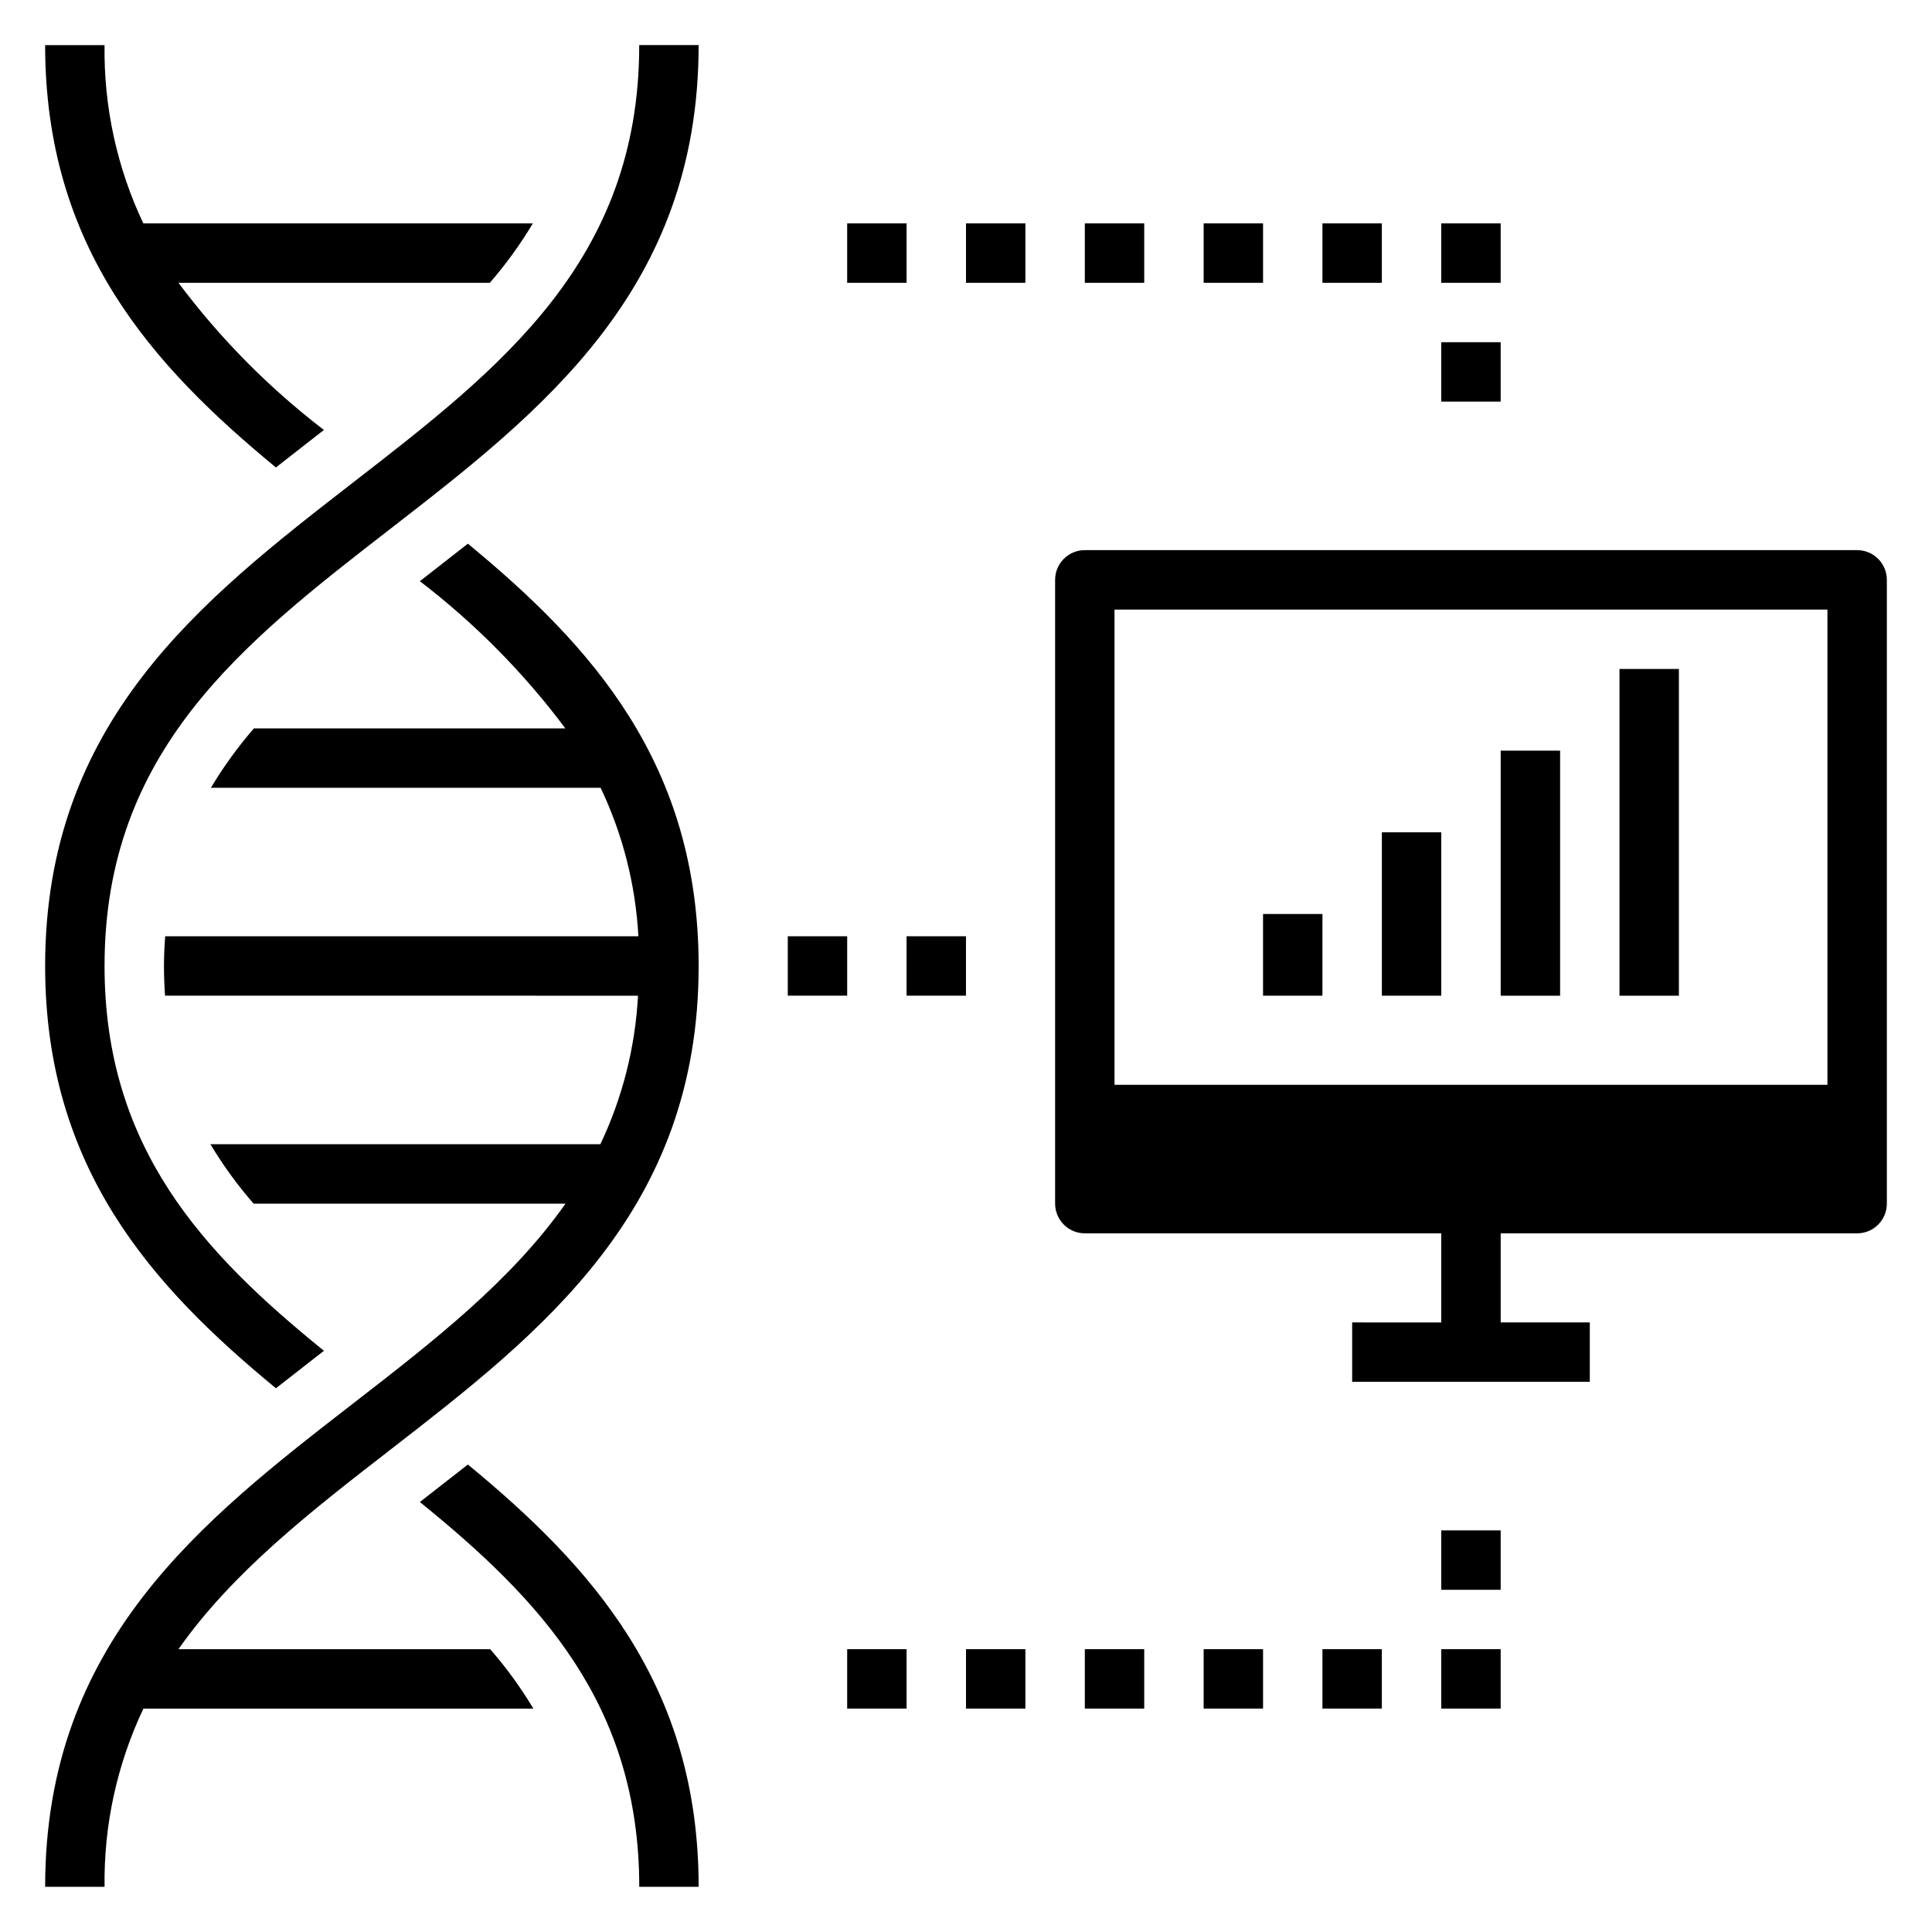<?xml version="1.0" encoding="UTF-8"?>
<!-- Uploaded to: SVG Repo, www.svgrepo.com, Generator: SVG Repo Mixer Tools -->
<svg fill="#000000" width="800px" height="800px" version="1.1" viewBox="144 144 512 512" xmlns="http://www.w3.org/2000/svg">
 <g>
  <path d="m368.51 203.2h15.742v15.742h-15.742z"/>
  <path d="m400 203.2h15.742v15.742h-15.742z"/>
  <path d="m431.49 203.2h15.742v15.742h-15.742z"/>
  <path d="m462.98 203.2h15.742v15.742h-15.742z"/>
  <path d="m494.46 203.2h15.742v15.742h-15.742z"/>
  <path d="m525.95 203.2h15.742v15.742h-15.742z"/>
  <path d="m525.95 234.69h15.742v15.742h-15.742z"/>
  <path d="m368.51 581.05h15.742v15.742h-15.742z"/>
  <path d="m400 581.05h15.742v15.742h-15.742z"/>
  <path d="m431.49 581.05h15.742v15.742h-15.742z"/>
  <path d="m462.98 581.05h15.742v15.742h-15.742z"/>
  <path d="m494.46 581.05h15.742v15.742h-15.742z"/>
  <path d="m525.95 581.05h15.742v15.742h-15.742z"/>
  <path d="m525.95 549.57h15.742v15.742h-15.742z"/>
  <path d="m352.77 392.12h15.742v15.742h-15.742z"/>
  <path d="m384.25 392.12h15.742v15.742h-15.742z"/>
  <path d="m217.12 511.91c3.676-2.898 7.344-5.754 10.965-8.566l1.762-1.371c-31.73-25.715-58.141-53.559-58.141-101.98 0-57.152 36.754-85.633 75.672-115.79 40.195-31.16 81.766-63.379 81.766-128.25h-15.742c0 57.152-36.754 85.633-75.672 115.79-40.195 31.16-81.77 63.379-81.77 128.25 0 53.727 28.527 85.016 61.16 111.91z"/>
  <path d="m329.15 644.03c0-53.727-28.527-85.02-61.156-111.92-3.676 2.898-7.344 5.754-10.965 8.566l-1.762 1.371c31.73 25.715 58.141 53.559 58.141 101.98z"/>
  <path d="m217.12 267.88c3.676-2.898 7.344-5.754 10.965-8.566l1.762-1.371v0.004c-14.586-11.168-27.559-24.293-38.555-39.008h82.52c4.262-4.898 8.074-10.168 11.398-15.742h-103.23c-6.984-14.754-10.496-30.91-10.273-47.234h-15.746c0 53.727 28.527 85.02 61.16 111.92z"/>
  <path d="m182.01 596.8h103.34c-3.34-5.582-7.168-10.852-11.445-15.746h-82.617c14.328-20.379 34.863-36.367 56.098-52.812 40.191-31.156 81.762-63.379 81.762-128.24 0-53.727-28.527-85.02-61.156-111.92-3.676 2.898-7.344 5.754-10.965 8.566l-1.762 1.371-0.004-0.004c14.586 11.168 27.562 24.293 38.559 39.008h-82.523c-4.258 4.898-8.074 10.168-11.398 15.742h103.27c5.871 12.344 9.27 25.715 10.008 39.359h-125.4c-0.188 2.566-0.324 5.164-0.324 7.871 0 2.707 0.109 5.312 0.285 7.871l125.34 0.004c-0.727 13.645-4.113 27.016-9.973 39.359h-103.34c3.336 5.578 7.168 10.848 11.445 15.746h82.656c-14.328 20.379-34.863 36.367-56.098 52.812-40.23 31.156-81.805 63.375-81.805 128.24h15.746c-0.219-16.324 3.305-32.48 10.297-47.23z"/>
  <path d="m636.16 289.79h-204.67c-4.348 0-7.875 3.527-7.875 7.875v165.31c0 2.086 0.832 4.09 2.309 5.566 1.477 1.473 3.477 2.305 5.566 2.305h94.461v23.617l-23.613-0.004v15.742h62.977v-15.742h-23.617v-23.613h94.465c2.086 0 4.09-0.832 5.566-2.305 1.477-1.477 2.305-3.481 2.305-5.566v-165.31c0-2.09-0.828-4.094-2.305-5.566-1.477-1.477-3.481-2.309-5.566-2.309zm-7.871 141.7h-188.93v-125.95h188.93z"/>
  <path d="m478.72 386.22h15.742v21.648h-15.742z"/>
  <path d="m510.21 364.57h15.742v43.297h-15.742z"/>
  <path d="m541.7 342.93h15.742v64.945h-15.742z"/>
  <path d="m573.18 321.28h15.742v86.594h-15.742z"/>
 </g>
</svg>